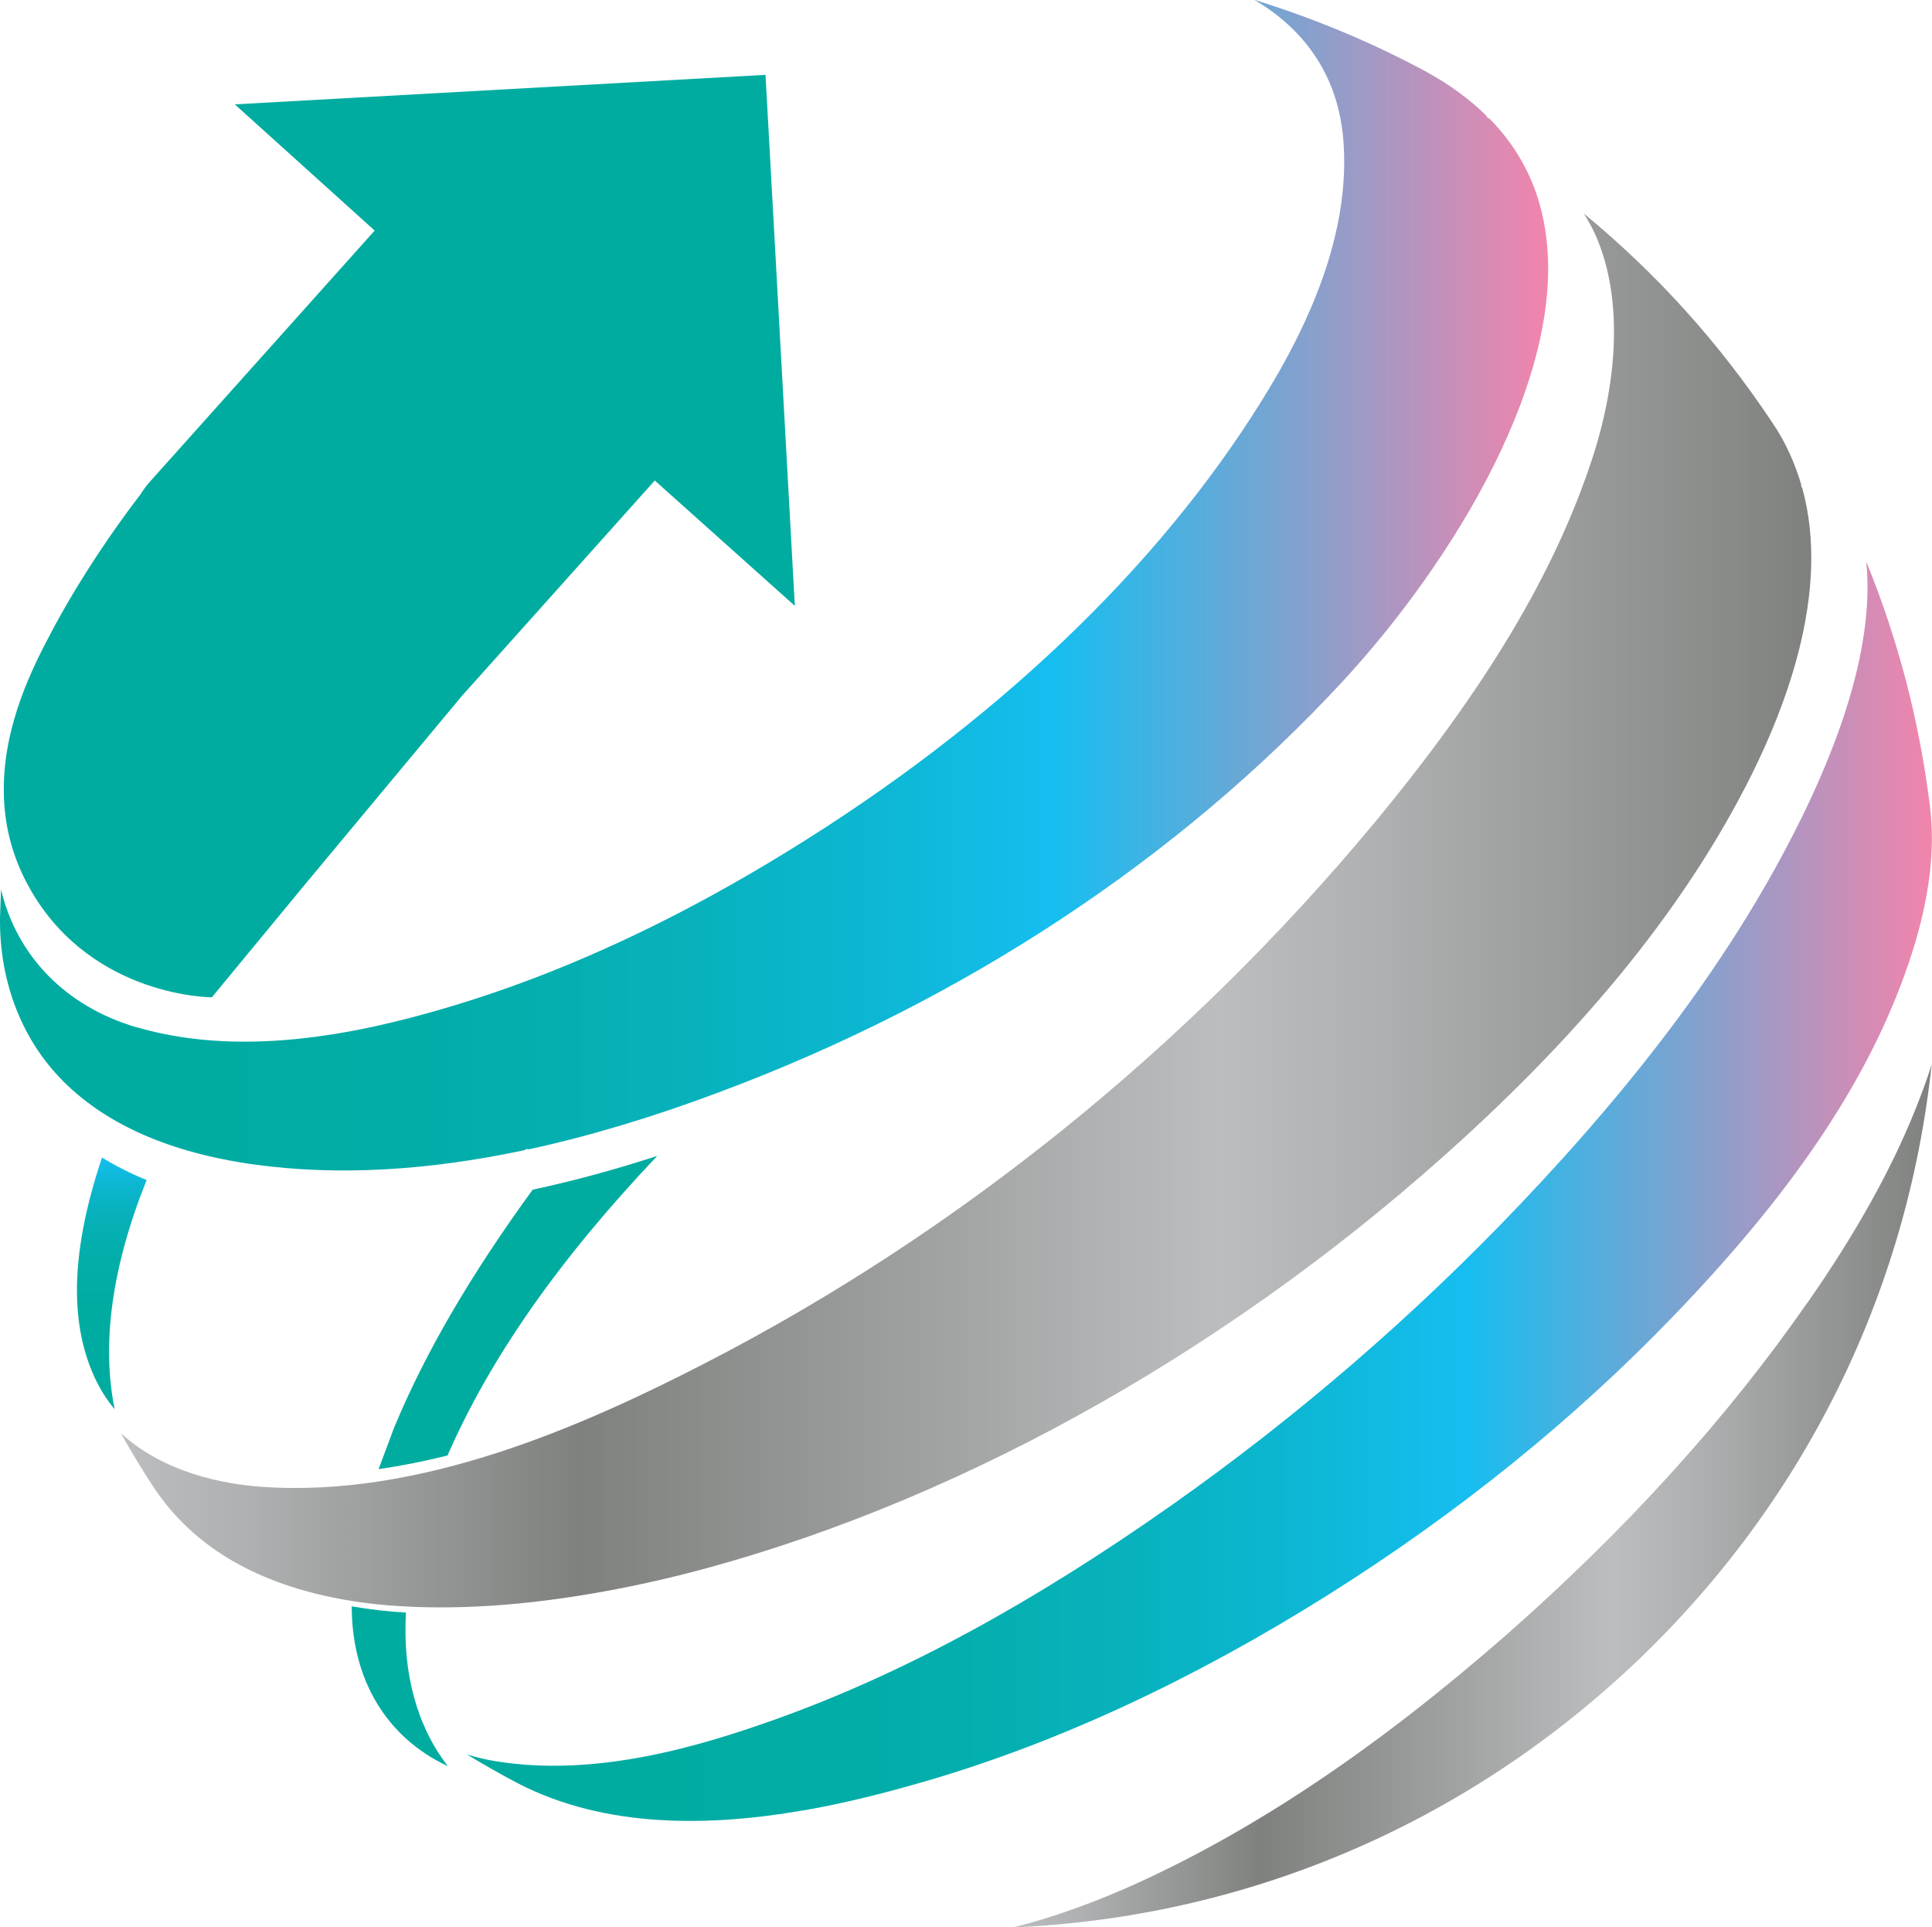 <?xml version="1.0" encoding="UTF-8"?><svg id="Layer_2" xmlns="http://www.w3.org/2000/svg" xmlns:xlink="http://www.w3.org/1999/xlink" viewBox="0 0 108.7 108.41"><defs><style>.cls-1{fill:url(#linear-gradient-2);}.cls-2{fill:url(#linear-gradient-5);}.cls-3{fill:#00aca0;}.cls-4{fill:url(#linear-gradient-3);}.cls-5{fill:url(#linear-gradient);}.cls-6{fill:url(#linear-gradient-4);}</style><linearGradient id="linear-gradient" x1="0" y1="32.92" x2="87.12" y2="32.92" gradientUnits="userSpaceOnUse"><stop offset="0" stop-color="#00aca0"/><stop offset=".19" stop-color="#00aca3"/><stop offset=".33" stop-color="#03aeac"/><stop offset=".45" stop-color="#07b2bd"/><stop offset=".57" stop-color="#0db7d4"/><stop offset=".68" stop-color="#15bef0"/><stop offset=".96" stop-color="#d68bb4"/><stop offset="1" stop-color="#f384ac"/></linearGradient><linearGradient id="linear-gradient-2" x1="26.27" y1="67.01" x2="108.7" y2="67.01" xlink:href="#linear-gradient"/><linearGradient id="linear-gradient-3" x1="6.3" y1="79.27" x2="6.3" y2="65.11" gradientUnits="userSpaceOnUse"><stop offset="0" stop-color="#00aca0"/><stop offset=".42" stop-color="#00aca2"/><stop offset=".6" stop-color="#02aea9"/><stop offset=".73" stop-color="#05b0b5"/><stop offset=".85" stop-color="#0ab4c7"/><stop offset=".94" stop-color="#10bade"/><stop offset="1" stop-color="#15bef0"/></linearGradient><linearGradient id="linear-gradient-4" x1="56.98" y1="84.14" x2="108.68" y2="84.14" gradientUnits="userSpaceOnUse"><stop offset="0" stop-color="#bbbdbf"/><stop offset=".08" stop-color="#adafb0"/><stop offset=".23" stop-color="#898b89"/><stop offset=".27" stop-color="#7f817e"/><stop offset=".65" stop-color="#bbbdbf"/><stop offset=".75" stop-color="#adafb0"/><stop offset=".95" stop-color="#898b89"/><stop offset="1" stop-color="#7f817e"/></linearGradient><linearGradient id="linear-gradient-5" x1="6.8" y1="51.21" x2="101.91" y2="51.21" xlink:href="#linear-gradient-4"/></defs><g id="Logos"><g id="Positivo"><g><path class="cls-5" d="M29.5,64.7c.07-.06,.16-.08,.25-.05,3.37-.73,6.92-1.79,10.68-3.2,13.69-5.1,25.84-13.1,35.12-23.13,6.1-6.6,12.75-17.24,11.37-25.51-.39-2.38-1.43-4.42-3.11-6.13-.01,0-.02,0-.02-.01-.08-.02-.14-.08-.16-.16-.96-.94-2.1-1.78-3.45-2.51-3.11-1.67-6.29-2.98-9.61-4.01,2.71,1.59,4.75,4.17,5.02,8.01,.45,6.26-3.06,12.3-5.74,16.3-6.3,9.39-15.87,17.99-27.68,24.87h0c-5.51,3.21-11.01,5.67-16.33,7.3-4.51,1.38-11.21,3.04-17.38,1.52-.25-.06-.49-.13-.74-.2,0,0-.02,0-.03,0,0,0,0,0,0,0C3.68,56.61,.95,53.77,.06,50.04c-.02,.54-.05,1.08-.06,1.62-.03,3.49,1.17,6.67,3.38,8.98,2.46,2.57,6.15,4.21,10.96,4.87,4.63,.63,9.64,.36,15.16-.81Z"/><path class="cls-3" d="M1.81,50.21c3.5,5.9,10.11,5.89,10.11,5.89l5.19-6.29,8.9-10.69,.89-.99,9.94-11.1,7.88,7.05-1.65-29.87-29.86,1.66,7.87,7.1-12.64,14.12c-.2,.22-.38,.47-.55,.74h0s-3,3.8-5.28,8.26C1.52,38.18,.11,41.3,.22,44.76c0,.04-.01,.08-.01,.12,0-.02,0-.04,.01-.05,.06,1.74,.51,3.56,1.59,5.38Z"/><path class="cls-3" d="M25.18,81.87h0c2.42-5.53,6.3-11.05,11.8-16.85-2.43,.79-4.76,1.42-7.01,1.9-3.48,4.78-6.04,9.16-7.79,13.37l-.88,2.35c1.31-.19,2.61-.45,3.89-.77Z"/><path class="cls-1" d="M45.48,101.79c2.44-.44,4.74-1.05,6.75-1.64,7.33-2.15,14.89-5.66,22.48-10.43,7.3-4.59,13.84-9.87,19.45-15.7,7.05-7.31,11.31-13.81,13.43-20.46,.97-3.07,1.3-5.77,.99-8.25-.6-4.8-1.79-9.33-3.58-13.72,.41,4.04-.96,9.2-4.1,15.33-3.48,6.81-8.51,13.61-15.36,20.81-5.97,6.28-12.57,11.97-19.61,16.93-7.85,5.53-15.08,9.45-22.09,11.98-4.47,1.61-10.32,3.35-15.95,2.43-.57-.09-1.1-.22-1.62-.38,.94,.57,1.89,1.11,2.86,1.62,4.93,2.55,10.79,2.44,16.04,1.53"/><path class="cls-4" d="M8.25,66.38c-.9-.37-1.74-.79-2.51-1.27-1.71,5.11-1.87,9.14-.45,12.3,.32,.71,.71,1.32,1.16,1.86-.75-3.71-.15-8.04,1.8-12.89Z"/><path class="cls-6" d="M101.68,73.29c-4.52,6.5-10.22,12.78-16.95,18.69-7.2,6.3-14,10.88-20.79,13.97-1.81,.82-4.33,1.83-6.96,2.47,13.01-.56,25.23-5.69,34.85-14.72,9.6-9.03,15.47-20.89,16.85-33.82-.28,.91-.62,1.78-.94,2.59-1.38,3.42-3.36,6.96-6.06,10.83Z"/><path class="cls-2" d="M19.4,89.99c1.07,.19,2.17,.31,3.28,.37,.04-.02,.11,0,.16,.01,.05,0,.05-.02,.08,0,6.39,.33,13.02-1.12,16.81-2.15,14.91-4.06,30.09-12.7,42.73-24.3,6.83-6.27,11.83-12.42,15.29-18.8,2.74-5.05,5.27-11.81,3.65-17.67-.05-.06-.07-.12-.06-.2-.36-1.2-.87-2.37-1.62-3.47,0,0,0,0,0,0-3-4.51-6.5-8.38-10.61-11.77,.16,.25,.31,.52,.46,.8,1.65,3.26,1.65,8.01,0,13.03-2.12,6.44-6.02,12.94-12.28,20.49-10.43,12.55-23.41,23.03-37.54,30.31-6.98,3.6-16.14,7.65-25.08,6.99-2.1-.15-5.43-.78-7.87-3.01,.55,.98,1.13,1.95,1.76,2.91,2.39,3.71,6.24,5.59,10.51,6.4"/><path class="cls-3" d="M22.84,90.71c-1.03-.06-2.04-.18-3.05-.35,0,4.18,2.01,7.41,5.41,8.99-1.74-2.24-2.56-5.25-2.36-8.64Z"/></g></g></g></svg>